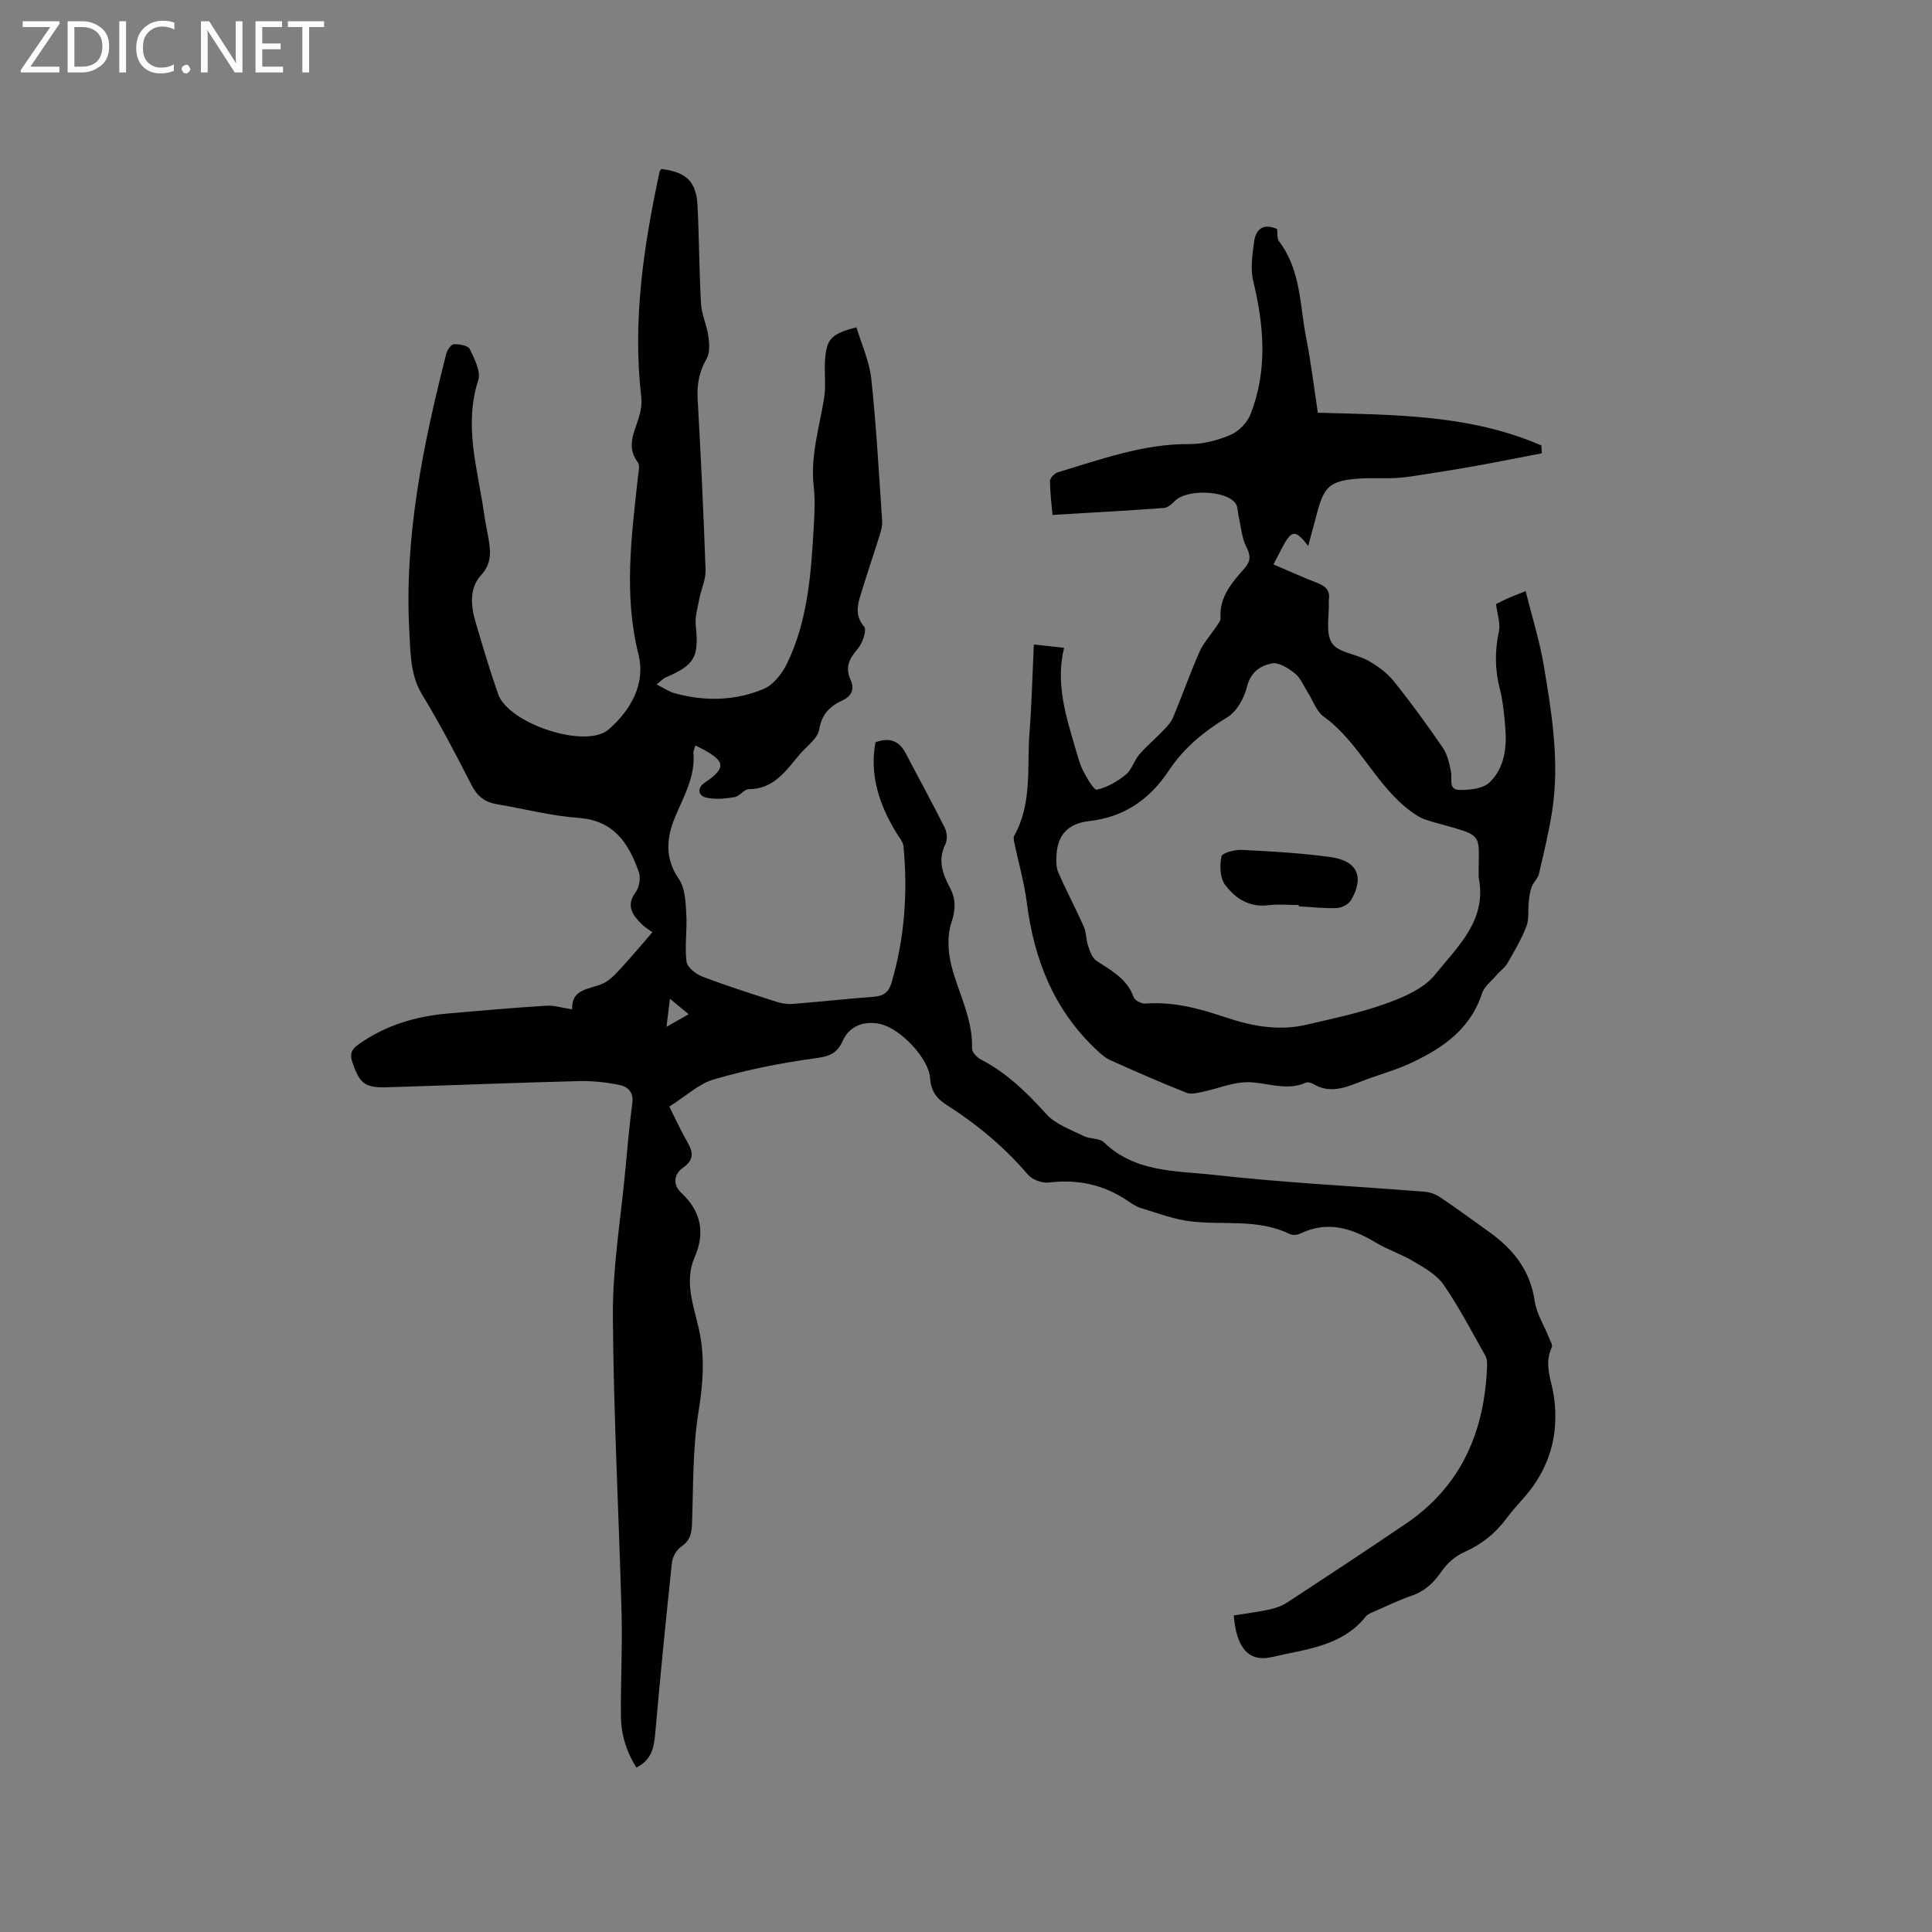 <svg enable-background="new 0 0 400 400" viewBox="0 0 400 400" xmlns="http://www.w3.org/2000/svg"><rect x="0" y="0" width="400" height="400" fill="#808080" stroke="none"/><g fill="#fcfbfa"><path d="m12.4 4.8-6.1 9h6v1.2h-8v-.5l6.1-8.9h-5.7v-1.2h7.6v.4z"/><path d="m14 15v-10.6h3c1.6 0 2.9.5 4 1.4s1.6 2.2 1.6 3.8-.5 3-1.6 3.9-2.4 1.5-4 1.5zm1.4-9.4v8.2h1.6c1.3 0 2.4-.4 3.1-1.1s1.1-1.8 1.1-3.1-.4-2.3-1.2-3-1.8-1-3.1-1z"/><path d="m26.1 4.4v10.6h-1.4v-10.6z"/><path d="m36.1 14.6c-.8.4-1.8.6-2.9.6-1.5 0-2.7-.5-3.6-1.4s-1.4-2.2-1.4-3.8c0-1.7.5-3.1 1.5-4.1s2.3-1.6 3.9-1.6c1 0 1.8.1 2.5.4v1.4c-.8-.4-1.6-.6-2.5-.6-1.2 0-2.1.4-2.9 1.2s-1.1 1.8-1.1 3.2c0 1.3.3 2.3 1 3s1.6 1.1 2.7 1.1c1 0 2-.2 2.7-.7v1.3z"/><path d="m37.6 14.3c0-.2.1-.5.3-.6s.4-.3.6-.3c.3 0 .5.1.6.3s.3.4.3.6-.1.4-.3.6-.4.3-.6.3c-.3 0-.5-.1-.6-.3s-.3-.4-.3-.6z"/><path d="m50.2 15h-1.6l-5.3-8.2c-.2-.2-.3-.5-.4-.7 0 .2.1.7.1 1.5v7.4h-1.4v-10.6h1.7l5.2 8.1c.2.4.4.6.4.7 0-.3-.1-.8-.1-1.5v-7.3h1.4z"/><path d="m58.6 15h-5.7v-10.6h5.5v1.2h-4.1v3.4h3.8v1.2h-3.8v3.6h4.3z"/><path d="m67.1 5.6h-3.1v9.4h-1.4v-9.4h-3v-1.2h7.5z"/></g><path d="m138.58 229.1c.86 1.73 1.97 4.14 3.24 6.46 1.21 2.2 2.58 4.11-.41 6.2-1.84 1.28-2.22 3.46-.35 5.21 4.06 3.81 4.98 8.21 2.78 13.26-2.23 5.12-.23 10.06.85 14.9 1.3 5.82.87 11.32-.07 17.17-1.22 7.56-1.07 15.36-1.34 23.06-.07 2.04-.35 3.57-2.21 4.83-.97.65-1.82 2.12-1.95 3.3-1.25 11.67-2.4 23.36-3.43 35.06-.26 2.97-.57 5.7-3.92 7.4-2.11-3.3-3.19-6.89-3.22-10.7-.06-7.09.33-14.19.14-21.27-.55-20.56-1.68-41.12-1.8-61.68-.06-9.91 1.62-19.84 2.55-29.75.44-4.75.86-9.5 1.48-14.23.29-2.24-1.01-3.36-2.65-3.69-2.77-.56-5.65-.87-8.47-.8-13.24.34-26.47.88-39.71 1.28-4.57.14-5.65-.84-7.12-5.13-.59-1.71-.26-2.65 1.19-3.7 5.6-4.02 11.92-5.87 18.68-6.46s13.51-1.18 20.28-1.6c1.62-.1 3.29.45 5.34.77-.2-4.15 3.28-4.13 6.07-5.23 1.42-.56 2.65-1.81 3.73-2.97 2.32-2.49 4.5-5.12 6.81-7.78-.42-.31-1.44-.91-2.24-1.71-1.9-1.88-3.29-3.78-1.21-6.61.75-1.02 1.06-2.96.64-4.14-2.09-5.92-5.11-10.68-12.46-11.21-5.68-.41-11.27-1.89-16.91-2.83-2.49-.42-4.07-1.64-5.26-3.97-3.23-6.32-6.52-12.62-10.2-18.67-2.49-4.09-2.43-8.54-2.67-12.9-1.12-19.71 2.82-38.8 7.64-57.75.2-.77 1.01-1.93 1.56-1.95 1.13-.04 2.94.26 3.29.99.97 2.01 2.35 4.65 1.77 6.45-3.06 9.44-.1 18.45 1.2 27.6.22 1.57.55 3.13.83 4.69.51 2.9.94 5.5-1.51 8.16-2.33 2.54-2.08 6.15-1.14 9.41 1.48 5.08 2.99 10.16 4.74 15.15 2.15 6.11 18.16 11.44 22.9 7.29 4.49-3.94 7.69-9.38 6.14-15.56-3.08-12.29-1.43-24.43-.11-36.65.11-1.04.48-2.42-.02-3.08-2.44-3.24-.74-6.17.21-9.26.42-1.37.67-2.91.5-4.32-1.83-15.82.51-31.28 3.82-46.67.04-.18.24-.32.37-.48 5.15.63 7.22 2.59 7.47 7.63.34 6.75.33 13.52.72 20.27.13 2.26 1.21 4.46 1.52 6.73.21 1.52.34 3.41-.36 4.64-1.48 2.61-2.03 5.18-1.87 8.15.66 11.86 1.24 23.72 1.65 35.59.07 1.96-.9 3.94-1.28 5.93-.35 1.84-.94 3.74-.75 5.55.68 6.54-.19 8.21-6.22 10.77-.55.23-.98.75-1.88 1.46 1.45.72 2.56 1.51 3.8 1.84 6.21 1.69 12.47 1.56 18.37-.92 1.98-.84 3.77-3.11 4.77-5.15 4.43-9.06 5.05-18.94 5.61-28.8.15-2.64.27-5.33-.03-7.95-.72-6.31 1.18-12.25 2.16-18.34.41-2.59 0-5.29.19-7.93.3-4.29 1.31-5.36 6.5-6.69 1.05 3.52 2.68 7.02 3.07 10.66 1.05 9.78 1.58 19.62 2.25 29.44.07 1-.24 2.07-.55 3.05-1.34 4.31-2.83 8.57-4.1 12.9-.59 2.02-.76 3.94.92 5.93.59.7-.32 3.39-1.3 4.54-1.74 2.05-2.74 3.8-1.48 6.52.76 1.64.34 3.25-1.65 4.17-2.57 1.18-4.33 2.8-4.87 6.03-.32 1.9-2.59 3.48-4.03 5.17-2.86 3.34-5.31 7.2-10.54 7.21-.99 0-1.91 1.48-2.97 1.65-1.97.31-4.11.55-5.99.06-1.51-.4-1.81-1.97-.16-3.07 4.38-2.94 4.32-4.38-.33-6.87-.46-.24-.92-.47-1.62-.82-.18.66-.44 1.13-.4 1.58.39 4.9-2 8.92-3.79 13.22-1.76 4.21-2.23 8.52.76 12.83 1.29 1.86 1.4 4.71 1.55 7.13.21 3.32-.36 6.7.04 9.98.15 1.19 1.97 2.61 3.33 3.13 5.03 1.92 10.17 3.55 15.3 5.2 1.07.34 2.27.53 3.39.44 5.6-.44 11.18-1.07 16.78-1.48 1.99-.14 3.08-.99 3.63-2.84 2.74-9.27 3.4-18.73 2.5-28.31-.09-.95-.9-1.85-1.44-2.73-3.56-5.84-5.63-11.99-4.36-18.81 3.11-1.14 4.99-.15 6.3 2.36 2.67 5.12 5.47 10.19 8.05 15.36.47.94.57 2.48.12 3.39-1.63 3.3-.58 6.12.96 9.03 1.23 2.33 1.18 4.51.28 7.22-.9 2.7-.7 6.09.02 8.92 1.45 5.7 4.47 10.99 4.26 17.15-.03.74 1.03 1.83 1.84 2.25 5.37 2.78 9.53 6.86 13.55 11.31 1.91 2.12 5.04 3.19 7.73 4.54 1.3.65 3.25.39 4.18 1.29 6.49 6.31 15.04 5.87 22.94 6.76 14.42 1.62 28.94 2.32 43.41 3.47 1.1.09 2.29.49 3.2 1.1 3.51 2.37 6.94 4.87 10.38 7.35 4.89 3.53 8.35 7.9 9.26 14.17.38 2.62 1.95 5.06 2.95 7.59.26.66.82 1.54.59 2.01-1.69 3.53-.03 6.83.45 10.23 1.1 7.82-.88 14.79-6.11 20.78-1.25 1.44-2.56 2.84-3.69 4.37-2.32 3.14-5.18 5.44-8.8 7.03-1.8.79-3.53 2.32-4.66 3.96-1.63 2.37-3.46 4.12-6.22 5.06-2.6.89-5.08 2.11-7.6 3.21-.67.29-1.46.57-1.89 1.1-4.95 6.22-12.54 6.76-19.33 8.37-5.03 1.19-7.47-2.06-7.99-8.6 2.41-.39 4.88-.7 7.31-1.22 1.29-.28 2.64-.74 3.74-1.46 8.24-5.39 16.46-10.8 24.6-16.33 11.46-7.77 16.26-19.06 16.79-32.5.03-.73.03-1.58-.31-2.18-2.8-4.97-5.44-10.06-8.66-14.75-1.41-2.06-3.94-3.48-6.18-4.82-2.53-1.52-5.42-2.45-7.95-3.97-4.95-2.97-9.94-4.54-15.53-1.85-.61.3-1.59.42-2.16.14-6.59-3.25-13.73-1.83-20.6-2.65-3.48-.42-6.86-1.72-10.26-2.75-.99-.3-1.9-.93-2.78-1.52-4.96-3.34-10.35-4.5-16.31-3.77-1.38.17-3.41-.58-4.3-1.62-4.88-5.7-10.54-10.43-16.83-14.43-2.11-1.34-3.25-2.88-3.44-5.54-.29-4.16-6.12-10.23-10.21-11.2-3.41-.8-6.52.34-7.89 3.48-1.27 2.89-3.22 3.26-6.12 3.65-6.89.93-13.76 2.34-20.43 4.27-3.12.84-5.76 3.4-9.34 5.66zm-.59-16.51c1.73-.99 3.02-1.72 4.59-2.61-1.37-1.13-2.43-2-3.88-3.2-.27 2.18-.46 3.72-.71 5.81z" fill="#010102"/><path d="m309.74 125.07c.78-.38 1.61-.83 2.47-1.21.96-.42 1.95-.79 3.66-1.47 1.31 5.29 2.91 10.33 3.77 15.48 1.66 9.92 3.28 19.91 1.72 30.02-.68 4.39-1.73 8.72-2.74 13.05-.23.96-1.16 1.74-1.51 2.69-.37.99-.49 2.08-.6 3.14-.18 1.69.1 3.53-.49 5.04-1.03 2.65-2.49 5.14-3.92 7.61-.55.95-1.55 1.63-2.28 2.49-1.05 1.22-2.52 2.33-2.98 3.75-2.39 7.39-8.12 11.32-14.6 14.37-3.43 1.62-7.17 2.56-10.71 3.98-3.21 1.28-6.34 2.41-9.67.4-.42-.25-1.12-.42-1.51-.25-4.32 1.93-8.58-.36-12.83-.08-2.75.18-5.43 1.3-8.16 1.88-1.21.26-2.66.7-3.7.29-5.31-2.1-10.55-4.4-15.76-6.74-1.11-.5-2.09-1.39-2.99-2.25-8.74-8.25-12.84-18.66-14.32-30.38-.53-4.17-1.72-8.25-2.58-12.37-.1-.49-.23-1.12-.02-1.5 3.77-6.73 2.6-14.19 3.16-21.37.46-5.97.6-11.97.89-18.21 2.44.27 4.09.45 6.27.69-1.82 7.36.4 14.22 2.42 21.1.45 1.52.85 3.09 1.58 4.48.76 1.44 2.17 3.93 2.8 3.79 2.13-.48 4.23-1.69 5.96-3.1 1.25-1.01 1.72-2.92 2.82-4.19 1.54-1.78 3.37-3.3 5-5.01.77-.8 1.58-1.68 2-2.68 1.87-4.49 3.49-9.09 5.45-13.55.82-1.85 2.28-3.42 3.41-5.14.39-.59.98-1.26.95-1.87-.28-4.38 2.37-7.32 4.94-10.26 1.3-1.48 1.34-2.63.41-4.45-.97-1.9-1.11-4.22-1.61-6.36-.21-.9-.14-1.99-.64-2.67-2.04-2.76-10.21-2.96-12.56-.48-.61.64-1.47 1.38-2.26 1.44-7.56.55-15.13.97-23.07 1.44-.18-2.09-.51-4.57-.52-7.05 0-.61.96-1.58 1.66-1.79 8.9-2.66 17.65-5.9 27.19-5.83 2.88.02 5.94-.78 8.6-1.94 1.7-.74 3.44-2.57 4.11-4.32 3.5-9.05 2.76-18.23.52-27.49-.62-2.54-.18-5.42.17-8.09.34-2.63 1.88-3.97 4.78-2.67.11.79-.08 1.91.39 2.53 4.58 6.01 4.29 13.37 5.66 20.24.99 4.96 1.57 10 2.37 15.25 15.65.45 31.52.33 46.3 6.79.02.54.05 1.07.07 1.61-4.48.86-8.95 1.76-13.43 2.57-3.31.6-6.63 1.13-9.96 1.65-2.18.34-4.36.74-6.56.88-2.75.17-5.52-.06-8.26.16-5.55.45-6.85 1.62-8.25 6.85-.62 2.33-1.25 4.65-1.9 7.07-2.71-3.49-3.43-3.39-5.53.61-.49.93-.96 1.86-1.66 3.22 3.13 1.33 6.08 2.68 9.1 3.84 1.71.66 2.69 1.59 2.35 3.51-.02.1-.01.21 0 .32.13 2.93-.72 6.5.66 8.62 1.3 1.99 5.05 2.25 7.52 3.64 1.94 1.1 3.87 2.5 5.25 4.22 3.57 4.44 6.94 9.07 10.16 13.77.96 1.4 1.38 3.27 1.71 4.99.28 1.47-.57 3.72 1.69 3.77 2.14.05 4.95-.24 6.32-1.57 3.11-3.02 3.6-7.3 3.22-11.54-.24-2.63-.47-5.31-1.13-7.86-1.03-3.99-1.03-7.87-.17-11.89.34-1.61-.34-3.46-.6-5.61zm-3.59 56.64c0-1.17-.03-2.33.01-3.5.15-4.91-.17-5.36-5.01-6.78-2.03-.6-4.09-1.08-6.09-1.76-.97-.33-1.88-.91-2.71-1.51-7.44-5.34-10.83-14.41-18.3-19.8-1.51-1.09-2.21-3.31-3.29-5.01-.85-1.34-1.48-2.97-2.65-3.91-1.34-1.08-3.33-2.36-4.76-2.09-2.36.45-4.43 1.77-5.18 4.84-.57 2.35-2.12 5.15-4.09 6.33-4.83 2.91-9.01 6.38-12.08 11.01-3.98 6.01-9.33 9.66-16.45 10.46-4.38.49-6.58 2.8-6.82 7.07-.07 1.19-.08 2.53.39 3.59 1.65 3.78 3.6 7.43 5.27 11.2.53 1.2.44 2.66.87 3.92.38 1.12.83 2.53 1.71 3.12 3.07 2.05 6.38 3.71 7.74 7.57.24.67 1.63 1.38 2.43 1.32 5.75-.44 11.13 1.01 16.48 2.81 5.49 1.85 11.1 2.92 16.86 1.57 5.56-1.3 11.19-2.47 16.53-4.4 3.65-1.31 7.78-3.09 10.09-5.96 4.62-5.76 10.83-11.26 9.05-20.09z" fill="#010102"/><path d="m268.9 187.37c-2.11 0-4.25-.21-6.33.05-3.96.49-6.88-1.47-8.95-4.26-1.05-1.42-1.12-3.99-.73-5.84.16-.75 2.78-1.43 4.24-1.36 6.09.3 12.2.66 18.24 1.47 5.66.76 7.17 4.1 4.34 8.95-.49.84-1.9 1.58-2.91 1.62-2.62.1-5.27-.21-7.9-.35 0-.1 0-.19 0-.28z" fill="#010102"/></svg>